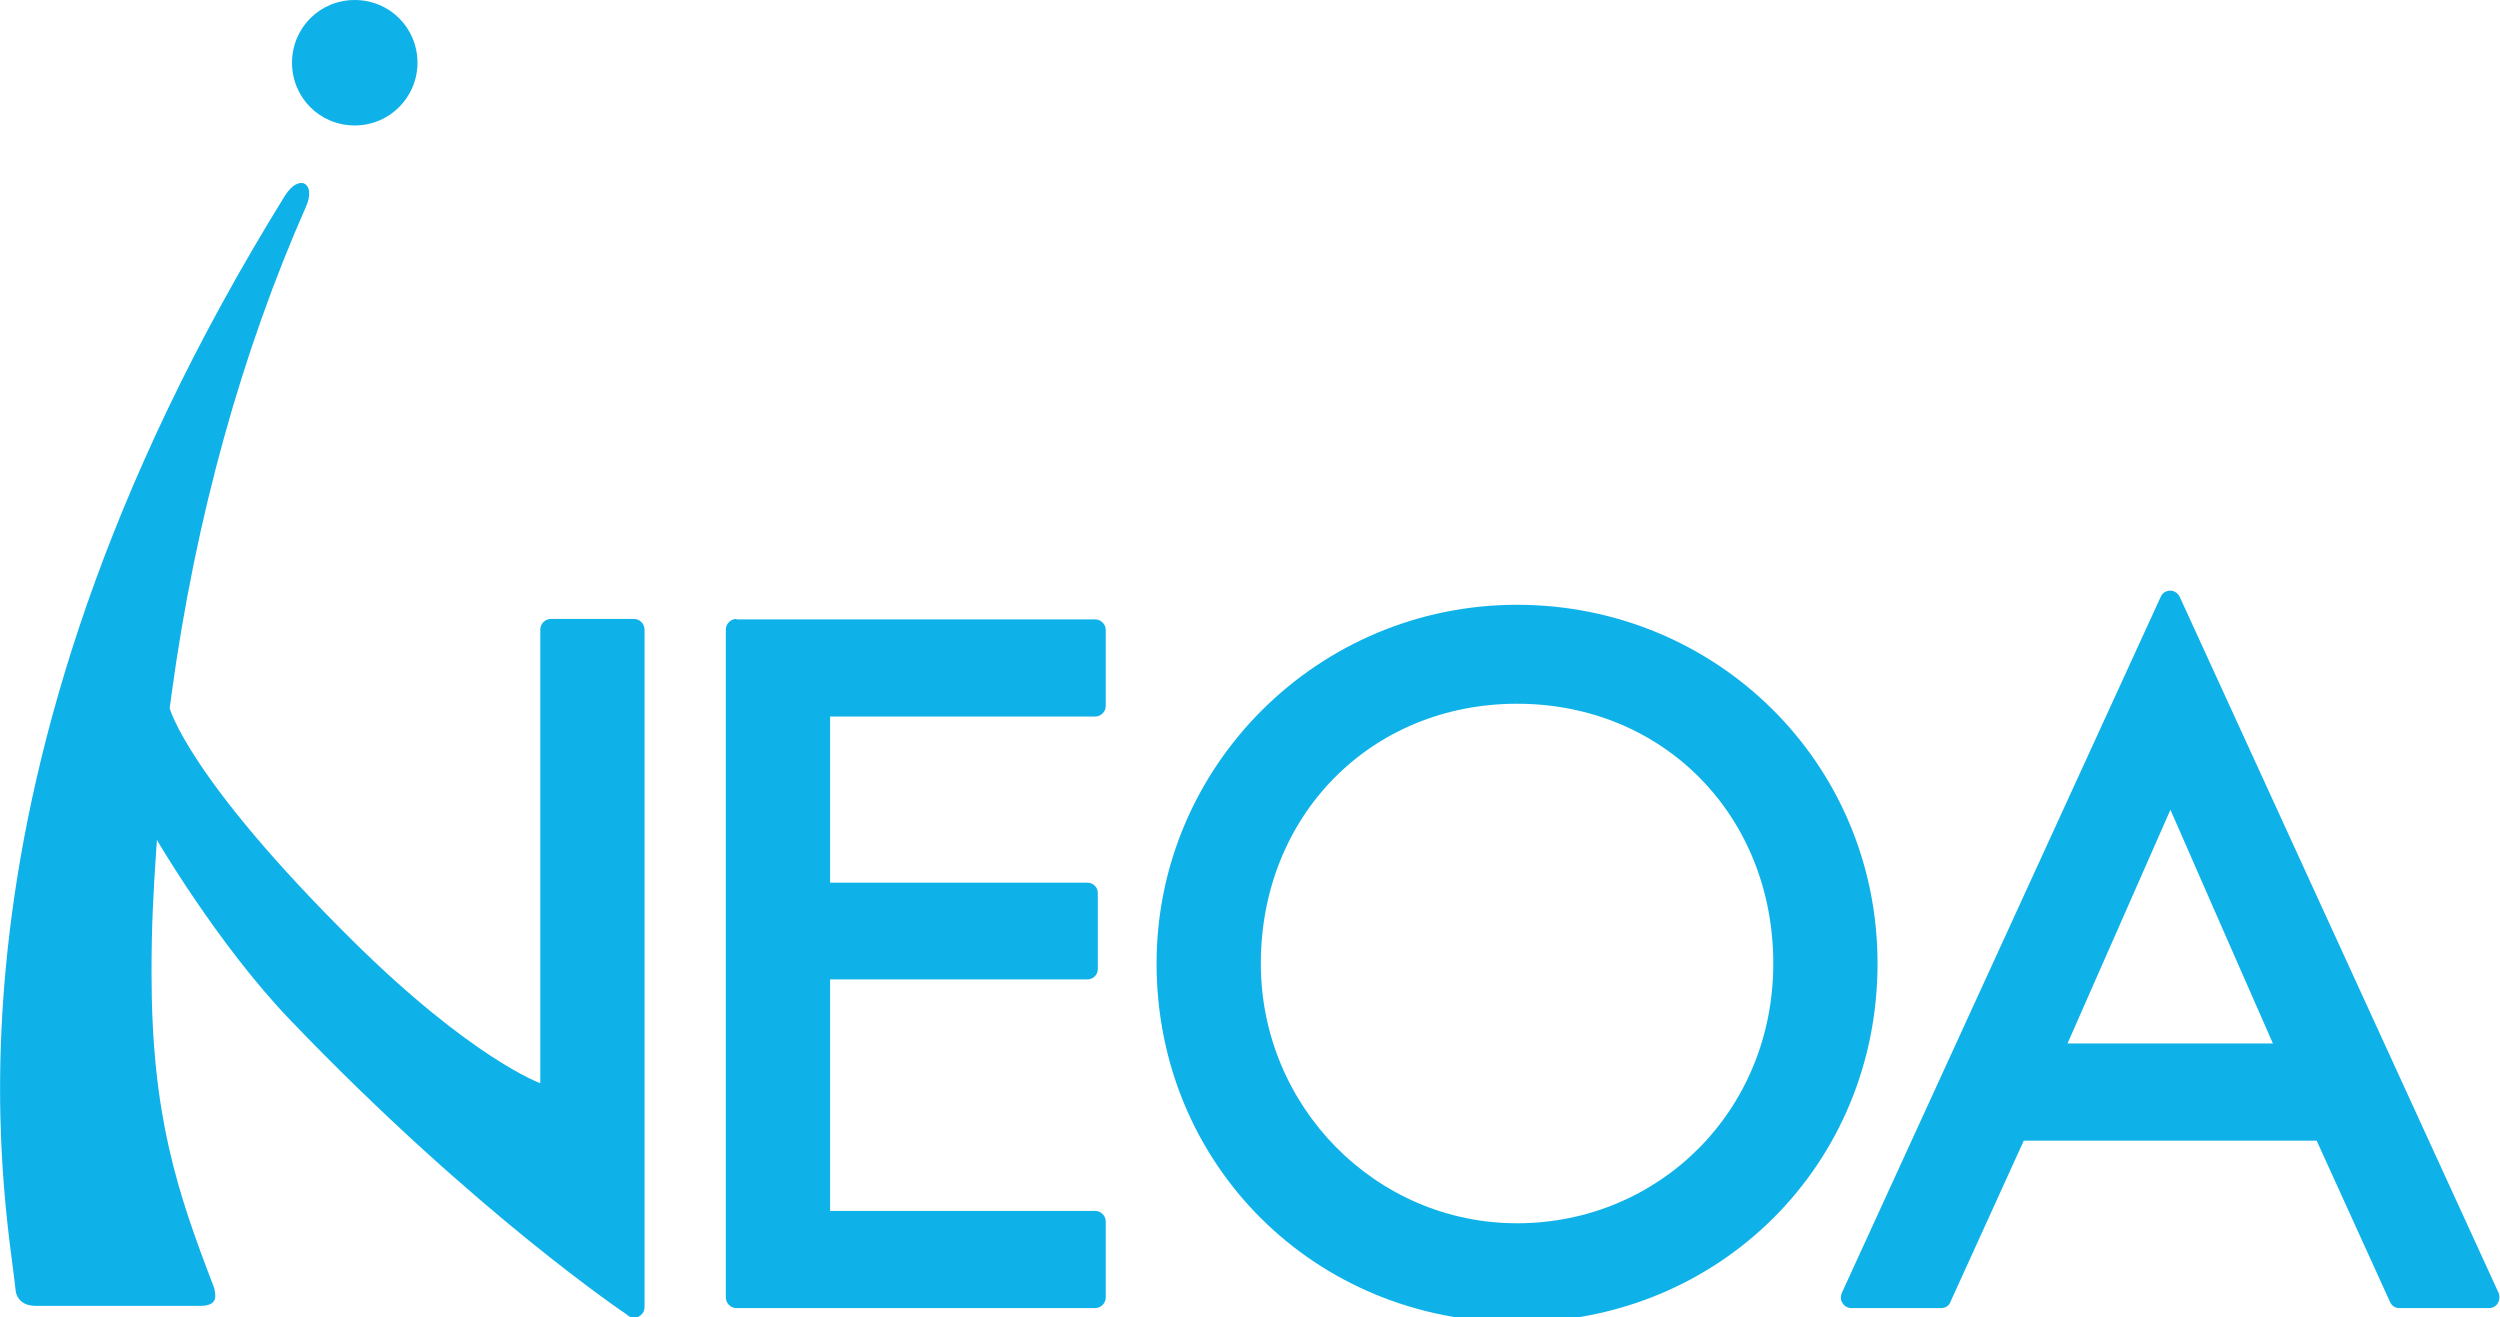 <?xml version="1.0" encoding="UTF-8"?><svg id="a" xmlns="http://www.w3.org/2000/svg" viewBox="0 0 56.59 29.82"><defs><style>.b{fill:#0eb2e9;}</style></defs><path class="b" d="M16.67,14.01c-.13,0-.24,.11-.24,.24v15.12c0,.13,.11,.24,.24,.24h8.12c.13,0,.24-.11,.24-.24v-1.72c0-.13-.11-.24-.24-.24h-6v-5.24h5.82c.13,0,.24-.1,.24-.23v-1.73c0-.13-.11-.23-.24-.23h-5.82v-3.76h6c.13,0,.24-.11,.24-.24v-1.72c0-.13-.11-.24-.24-.24h-8.12Z"/><path class="b" d="M26.18,21.81c0,4.55,3.58,8.12,8.16,8.12s8.16-3.57,8.16-8.12-3.66-8.12-8.16-8.12-8.16,3.64-8.16,8.12Zm2.36,0c0-3.35,2.49-5.88,5.8-5.88s5.8,2.53,5.8,5.88-2.6,5.88-5.8,5.88-5.8-2.64-5.8-5.88Z"/><path class="b" d="M48.91,13.51l-7.22,15.76c-.03,.07-.03,.16,.02,.23,.04,.07,.12,.11,.2,.11h2.03c.09,0,.18-.05,.21-.14,0,0,1.54-3.39,1.66-3.65h6.63c.12,.26,1.66,3.65,1.66,3.65,.04,.09,.12,.14,.21,.14h2.03c.08,0,.16-.04,.2-.11,.04-.07,.05-.15,.02-.23l-7.22-15.76c-.04-.08-.12-.14-.21-.14-.1,0-.18,.05-.22,.14Zm.22,4.82c.34,.78,2.08,4.75,2.32,5.29h-4.65c.24-.54,1.98-4.5,2.33-5.29Z"/><path class="b" d="M9.45,1.42c0,.78-.63,1.42-1.42,1.42s-1.42-.63-1.42-1.42,.63-1.42,1.42-1.42,1.42,.63,1.42,1.42Z"/><path class="b" d="M.35,29.18c-.2-1.97-2.18-11.38,6.1-24.75,.32-.51,.71-.29,.48,.24-1.44,3.26-2.5,7.01-3.05,11.07-.01,.1-.04,.29-.04,.29,0,0,.41,1.57,4.15,5.27,2.69,2.66,4.24,3.22,4.24,3.22V14.25c0-.13,.11-.24,.24-.24h1.88c.13,0,.24,.11,.24,.24v15.34c0,.1-.06,.18-.15,.22-.09,.04-.19,.01-.26-.06,0,0-3.4-2.27-7.61-6.66-1.64-1.71-3.02-4.08-3.02-4.08,0,0,0,.11-.01,.17-.07,1.05-.11,1.76-.11,2.84,0,3.22,.57,4.93,1.42,7.14,.02,.13,.12,.4-.32,.4H.81c-.26,0-.44-.13-.46-.38Z"/></svg>